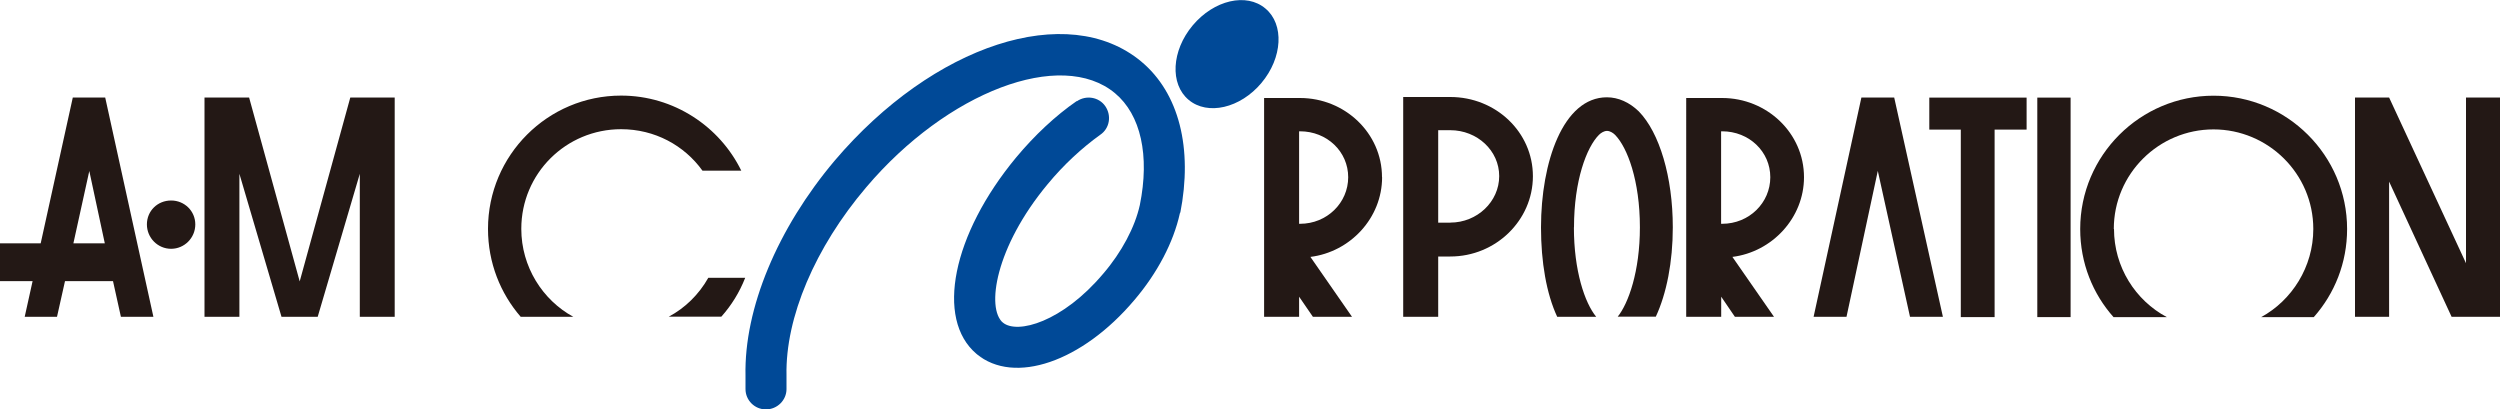 <?xml version="1.0" encoding="UTF-8"?><svg id="_イヤー_2" xmlns="http://www.w3.org/2000/svg" viewBox="0 0 250 40.92"><defs><style>.cls-1{fill:#231815;}.cls-2{fill:#004997;fill-rule:evenodd;}</style></defs><g id="_イヤー_1-2"><g><g><path class="cls-1" d="M12.1,31.68h3.24L10.52,9.75h-3.24l-3.21,14.58H0v3.78H3.26l-.79,3.57h3.23l.8-3.57h4.8l.79,3.57Zm-4.76-7.35l1.59-7.23,1.55,7.23h-3.14Z"/><polygon class="cls-1" points="194.29 31.68 189.42 9.75 189.42 9.75 186.14 9.75 186.14 9.75 181.36 31.68 184.65 31.68 187.78 17.09 191 31.68 194.29 31.68"/><polygon class="cls-1" points="35.03 9.75 29.97 28.14 24.91 9.75 20.45 9.75 20.45 31.68 23.94 31.68 23.94 17.38 28.15 31.68 31.77 31.68 35.98 17.38 35.98 31.68 39.47 31.68 39.47 9.75 35.03 9.75"/><polygon class="cls-1" points="246.6 9.75 246.6 26.32 238.91 9.75 235.5 9.75 235.5 31.68 238.91 31.68 238.91 18.16 245.16 31.68 250 31.68 250 9.75 246.6 9.75"/><path class="cls-1" d="M19.53,22.44c0,1.35-1.09,2.44-2.42,2.44s-2.42-1.09-2.42-2.44,1.07-2.39,2.42-2.39,2.42,1.06,2.42,2.39Z"/><path class="cls-1" d="M145.03,9.7h-4.71V31.68h3.5v-6.03h1.21c4.55,0,8.26-3.62,8.26-8.03s-3.71-7.92-8.26-7.92Zm0,12.57h-1.21V13.02h1.21c2.69,0,4.89,2.04,4.89,4.59s-2.2,4.65-4.89,4.65Z"/><path class="cls-1" d="M138.2,17.72c0-4.41-3.72-7.92-8.2-7.92h-3.59V31.68h3.5v-2.01l1.38,2.01h3.91l-4.16-5.99c4-.5,7.17-3.9,7.17-7.97Zm-8.2,4.66h-.09V13.13h.09c2.71,0,4.82,2.04,4.82,4.59s-2.11,4.66-4.82,4.66Z"/><path class="cls-1" d="M180.4,17.72c0-4.41-3.71-7.92-8.19-7.92h-3.59V31.68h3.5v-2.01l1.37,2.01h3.91l-4.16-5.99c3.98-.5,7.16-3.9,7.16-7.97Zm-8.19,4.66h-.1V13.13h.1c2.71,0,4.82,2.04,4.82,4.59s-2.1,4.66-4.82,4.66Z"/><polygon class="cls-1" points="202.66 9.76 192.93 9.76 192.93 12.96 196.08 12.96 196.08 31.71 199.46 31.71 199.46 12.96 202.66 12.96 202.66 9.76"/><rect class="cls-1" x="203.73" y="9.76" width="3.33" height="21.95"/><path class="cls-1" d="M157.4,22.73c0-4.67,1.26-8,2.49-9.24,.22-.22,.53-.4,.81-.4s.59,.18,.8,.39c1.24,1.26,2.49,4.59,2.49,9.25,0,4.42-1.15,7.61-2.22,8.94h3.81c1.08-2.32,1.7-5.48,1.7-8.94,0-5.03-1.33-9.47-3.4-11.59-.94-.91-2.05-1.41-3.19-1.41-4.38,0-6.59,6.49-6.59,13.01,0,3.46,.54,6.62,1.62,8.94h3.9c-1.15-1.4-2.23-4.61-2.23-8.94Z"/><path class="cls-1" d="M74.52,27.78h-3.69c-.93,1.65-2.31,3.02-3.96,3.89h5.26c1-1.12,1.82-2.43,2.39-3.89Z"/><path class="cls-1" d="M52.13,22.88c0-5.53,4.47-9.96,9.98-9.96,3.37,0,6.32,1.62,8.14,4.15h3.88c-2.16-4.42-6.74-7.51-12.02-7.51-7.33,0-13.31,5.96-13.31,13.33,0,3.4,1.25,6.46,3.27,8.79h5.26c-3.08-1.68-5.2-5.01-5.2-8.79Z"/><path class="cls-1" d="M211.38,22.9c0-5.53,4.51-9.96,9.97-9.96s9.98,4.43,9.98,9.96c0,3.8-2.15,7.14-5.21,8.81h5.26c2.07-2.34,3.33-5.41,3.33-8.81,0-7.37-6.02-13.33-13.35-13.33s-13.34,5.96-13.34,13.33c0,3.41,1.26,6.48,3.33,8.81h5.33c-3.14-1.67-5.28-5.01-5.28-8.81Z"/></g><path class="cls-2" d="M107.68,10.1c-2.13,1.47-4.22,3.43-6.07,5.65-6.38,7.7-8.08,16.14-3.97,19.63,.19,.17,.43,.3,.66,.39-.23-.08-.46-.21-.64-.37,3.75,3.12,10.55,.8,15.78-5.4,2.31-2.71,3.91-5.79,4.54-8.64l.04-.14v.11c1.28-6.49-.11-12.03-3.91-15.19-7.33-6.08-20.77-1.7-30.64,9.92-5.72,6.78-9.07,14.79-8.92,21.51v1.34c0,1.11,.91,2.03,2.04,2.03s2.06-.92,2.06-2.03v-1.38c-.12-5.77,2.85-12.78,7.97-18.8,8.1-9.56,19.5-13.9,24.88-9.41,2.58,2.15,3.49,6.23,2.48,11.2l-.02,.13,.02-.14c-.48,2.19-1.81,4.71-3.66,6.86-4.07,4.83-8.59,6.08-10.03,4.89-.2-.17-.41-.27-.65-.35,.25,.08,.48,.19,.65,.35-1.68-1.41-.78-7.53,4.48-13.85,1.6-1.94,3.44-3.63,5.25-4.93,.94-.63,1.16-1.91,.51-2.86-.64-.93-1.93-1.13-2.85-.49Z"/><path class="cls-2" d="M126.15,8.29c-2.13,2.54-5.39,3.28-7.28,1.7-1.9-1.58-1.72-4.92,.4-7.45,2.13-2.54,5.38-3.29,7.27-1.69,1.9,1.58,1.72,4.93-.4,7.45Z"/></g></g></svg>